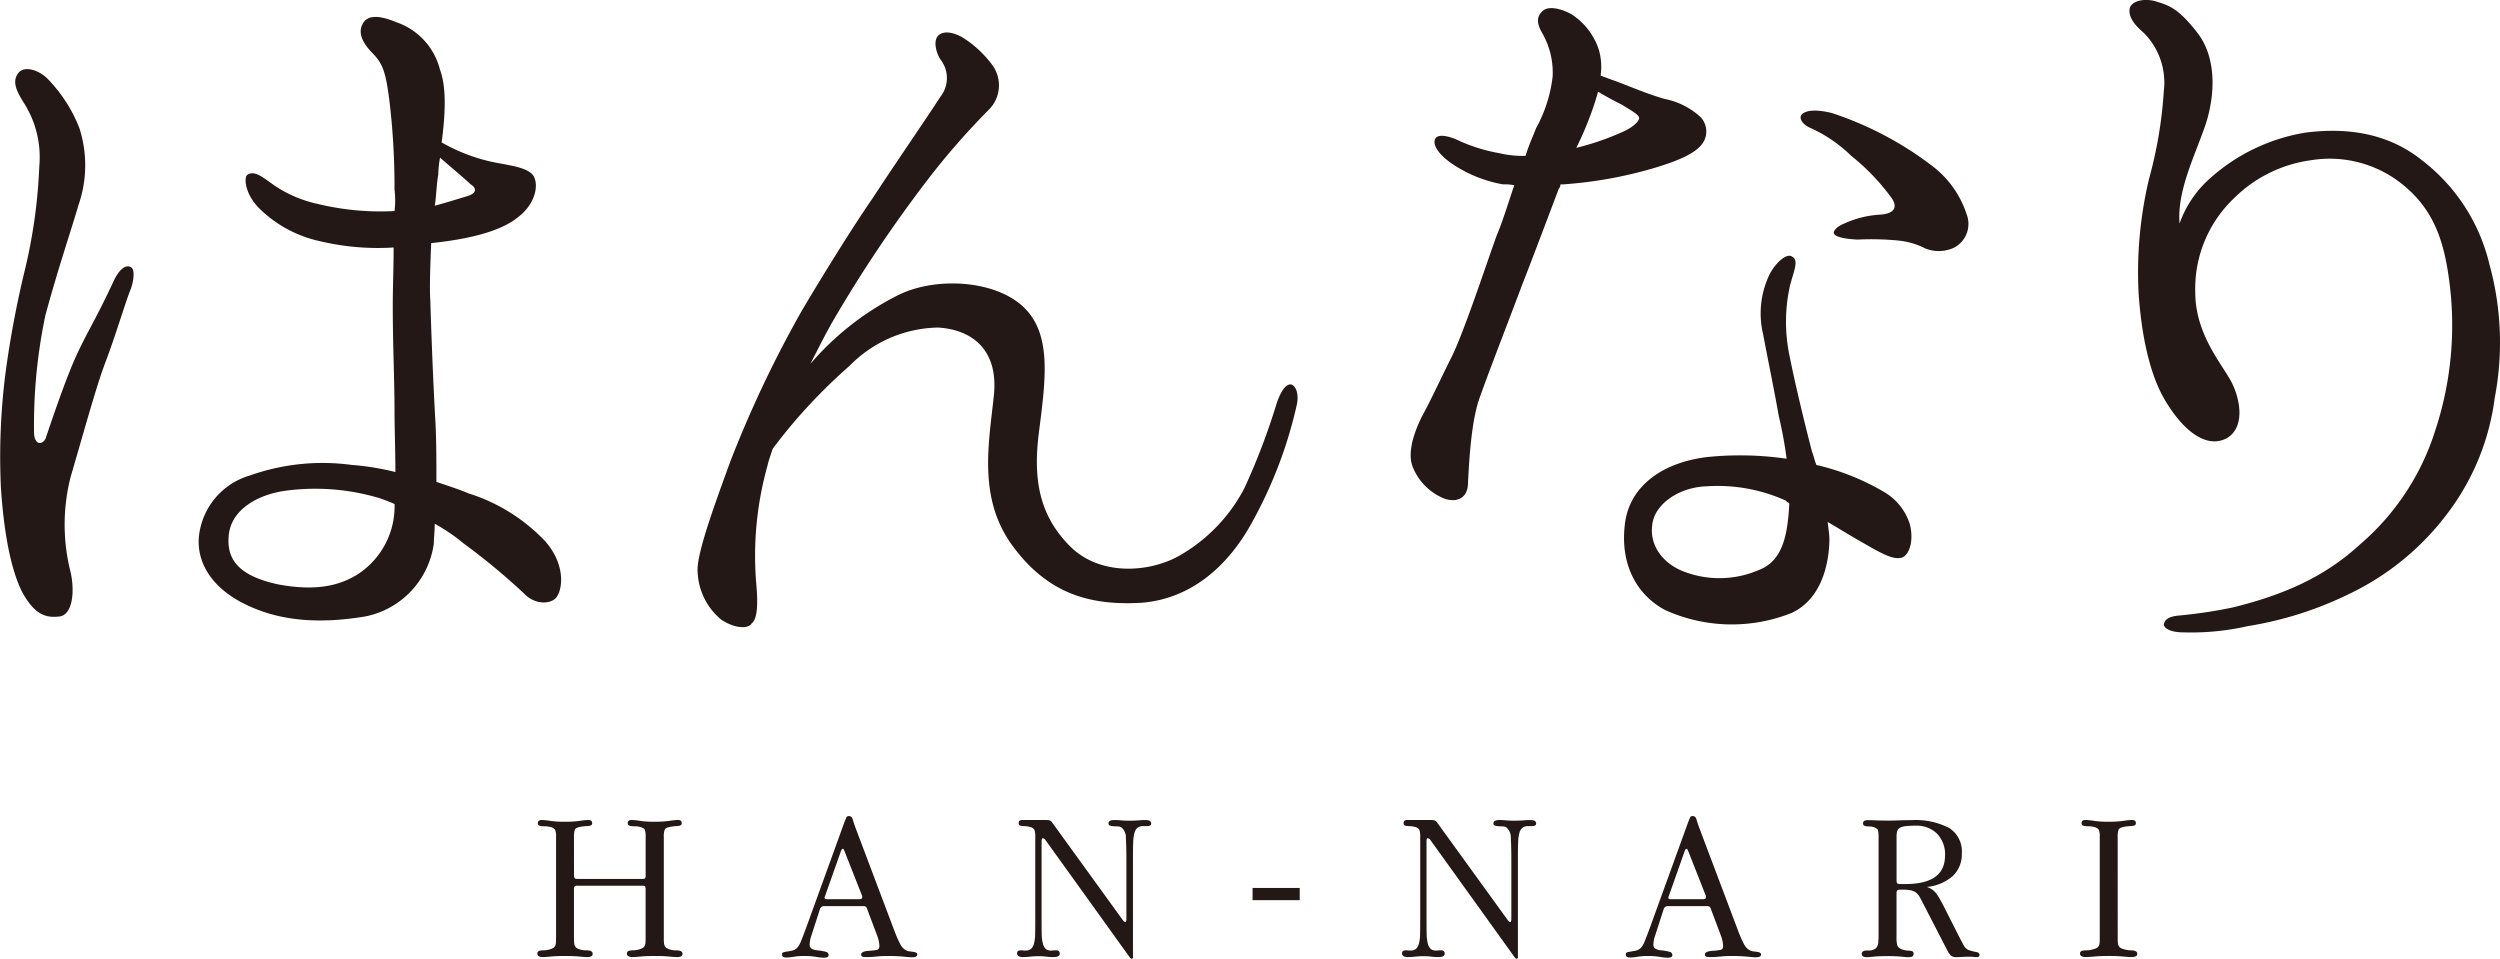 <svg xmlns="http://www.w3.org/2000/svg" viewBox="0 0 220 84.376">
  <defs>
    <style>
      .cls-1 {
        fill: #231815;
      }
    </style>
  </defs>
  <title>han-nari-logo-bk-2</title>
  <g id="レイヤー_13" data-name="レイヤー 13">
    <g>
      <g>
        <g>
          <path class="cls-1" d="M420.812,306.3a.408.408,0,0,0,.059.258c.037.044.128.067.267.067h5.677c.141,0,.224-.022.256-.067a.488.488,0,0,0,.046-.258v-3.37a1.841,1.841,0,0,0-.069-.622c-.046-.108-.185-.194-.418-.259a1.835,1.835,0,0,0-.441-.057,2.647,2.647,0,0,1-.335-.019.61.61,0,0,1-.231-.068c-.056-.031-.081-.1-.081-.2,0-.179.117-.268.348-.268a4.961,4.961,0,0,1,.729.076,7.981,7.981,0,0,0,1.24.077,9.563,9.563,0,0,0,1.355-.077,5.872,5.872,0,0,1,.754-.076c.217,0,.324.089.324.268a.207.207,0,0,1-.069.182.486.486,0,0,1-.2.067c-.085.013-.189.022-.313.029a3.044,3.044,0,0,0-.394.048c-.293.051-.467.137-.52.258a1.719,1.719,0,0,0-.081.642V311.7c0,.2,0,.37.011.5a.865.865,0,0,0,.07.316.463.463,0,0,0,.174.2,1.154,1.154,0,0,0,.346.134,1.51,1.51,0,0,0,.394.057,2.36,2.36,0,0,1,.324.019.5.5,0,0,1,.233.086.253.253,0,0,1,.093.219c0,.18-.163.268-.487.268-.156,0-.394-.016-.718-.048s-.735-.047-1.229-.047-.9.016-1.228.047-.565.048-.718.048q-.511,0-.511-.306a.221.221,0,0,1,.081-.192.475.475,0,0,1,.209-.076,1.934,1.934,0,0,1,.289-.019,1.45,1.45,0,0,0,.326-.038,1.788,1.788,0,0,0,.428-.134.509.509,0,0,0,.22-.2.755.755,0,0,0,.081-.326c.007-.134.011-.3.011-.507v-4.155a.488.488,0,0,0-.046-.258c-.031-.044-.115-.068-.256-.068h-5.677a.363.363,0,0,0-.267.068.408.408,0,0,0-.059.258V311.7c0,.2,0,.37.013.5a.867.867,0,0,0,.069.316.475.475,0,0,0,.174.2,1.169,1.169,0,0,0,.348.134,1.5,1.5,0,0,0,.394.057,2.379,2.379,0,0,1,.324.019.488.488,0,0,1,.231.086.253.253,0,0,1,.093.219c0,.18-.161.268-.487.268-.154,0-.394-.016-.718-.048s-.733-.047-1.228-.047-.9.016-1.229.047-.563.048-.718.048c-.324,0-.487-.1-.487-.306a.221.221,0,0,1,.081-.192.475.475,0,0,1,.209-.076,1.934,1.934,0,0,1,.289-.019,1.45,1.45,0,0,0,.326-.038,1.788,1.788,0,0,0,.428-.134.509.509,0,0,0,.22-.2.755.755,0,0,0,.081-.326c.007-.134.011-.3.011-.507v-8.769a1.593,1.593,0,0,0-.081-.622.646.646,0,0,0-.428-.259,1.859,1.859,0,0,0-.441-.057,2.678,2.678,0,0,1-.337-.019.61.61,0,0,1-.231-.068.215.215,0,0,1-.081-.2c0-.179.117-.268.348-.268a5.175,5.175,0,0,1,.742.076,8.205,8.205,0,0,0,1.252.077,9.32,9.32,0,0,0,1.344-.077,5.61,5.61,0,0,1,.741-.076c.233,0,.348.089.348.268a.207.207,0,0,1-.069.182.5.5,0,0,1-.209.067c-.093.013-.2.022-.324.029a3.006,3.006,0,0,0-.394.048q-.442.076-.522.258a1.759,1.759,0,0,0-.081.642Z" transform="translate(-370.3 -229.278)"/>
          <path class="cls-1" d="M449.028,311.243a9.643,9.643,0,0,0,.5,1.129,1.244,1.244,0,0,0,.544.555,1.128,1.128,0,0,0,.3.076c.107.013.209.026.3.039a.872.872,0,0,1,.243.067.167.167,0,0,1,.106.163c0,.166-.156.249-.465.249-.124,0-.363-.019-.718-.057a14.222,14.222,0,0,0-1.459-.057,9.175,9.175,0,0,0-.974.047,7.636,7.636,0,0,1-.835.048,1.309,1.309,0,0,1-.37-.038.177.177,0,0,1-.117-.192c0-.192.248-.3.742-.326a4.7,4.7,0,0,0,.661-.086c.13-.031.2-.15.2-.354a2.8,2.8,0,0,0-.035-.3,2.905,2.905,0,0,0-.15-.565l-.9-2.393a.291.291,0,0,0-.3-.23h-3.5a.348.348,0,0,0-.209.067.408.408,0,0,0-.139.2l-.742,2.3a2.582,2.582,0,0,0-.161.785.419.419,0,0,0,.174.393,1.258,1.258,0,0,0,.5.143,4.362,4.362,0,0,1,.754.134.293.293,0,0,1,.243.287q0,.229-.417.23a4.544,4.544,0,0,1-.707-.077,6.581,6.581,0,0,0-1.078-.076,4.949,4.949,0,0,0-.846.067,4.035,4.035,0,0,1-.683.067c-.248,0-.37-.082-.37-.248,0-.116.043-.185.126-.211a2.34,2.34,0,0,1,.326-.067c.131-.019.274-.045.428-.077a.93.93,0,0,0,.441-.24,1.966,1.966,0,0,0,.359-.622q.175-.43.43-1.12l3.407-9.4c.061-.141.107-.252.139-.335s.107-.125.231-.125c.17,0,.281.1.337.3s.143.463.265.794Zm-4.566-7.275q-.069,0-.139.153l-1.415,4a.586.586,0,0,0-.046.154c0,.09.07.134.209.134h2.851c.168,0,.254-.064.254-.192a.29.29,0,0,0-.022-.134l-1.553-3.944Q444.532,303.967,444.463,303.967Z" transform="translate(-370.3 -229.278)"/>
          <path class="cls-1" d="M462.355,301.44a1.111,1.111,0,0,1,.326.038.506.506,0,0,1,.231.21l6.165,8.52c.107.141.185.21.231.21.076,0,.115-.089.115-.268v-5.074q0-1.321-.046-2.029a1.177,1.177,0,0,0-.348-.919.565.565,0,0,0-.346-.124l-.394-.019a1.037,1.037,0,0,1-.313-.057.193.193,0,0,1-.128-.2q0-.287.533-.287c.17,0,.359.009.568.029s.452.029.729.029c.309,0,.58-.01.811-.029s.426-.029.58-.029q.533,0,.533.286a.2.2,0,0,1-.093.2.767.767,0,0,1-.324.048h-.256a.853.853,0,0,0-.509.133.818.818,0,0,0-.28.44,3.372,3.372,0,0,0-.115.793q-.025.487-.024,1.176v9c0,.089-.039.133-.115.133-.046,0-.109-.051-.187-.153l-7.415-10.319a.32.32,0,0,0-.231-.134c-.063,0-.093.108-.093.325v6.8q0,.747.011,1.274a3.628,3.628,0,0,0,.1.861.957.957,0,0,0,.256.479.712.712,0,0,0,.487.144c.03,0,.083,0,.161-.01s.17-.009.28-.009a.268.268,0,0,1,.3.306q0,.287-.555.287a5.166,5.166,0,0,1-.615-.038,5.357,5.357,0,0,0-.661-.039,7.14,7.14,0,0,0-.787.039,5.744,5.744,0,0,1-.6.038q-.533,0-.533-.326c0-.179.109-.268.326-.268.061,0,.126,0,.2.009s.143.01.22.01a.731.731,0,0,0,.476-.143.935.935,0,0,0,.267-.478,3.626,3.626,0,0,0,.1-.86q.011-.526.011-1.271v-7.244a1.847,1.847,0,0,0-.069-.612.562.562,0,0,0-.394-.268,1.869,1.869,0,0,0-.394-.067c-.124-.006-.228-.013-.313-.019a.462.462,0,0,1-.209-.057.215.215,0,0,1-.081-.2c0-.179.1-.268.3-.268Z" transform="translate(-370.3 -229.278)"/>
          <path class="cls-1" d="M496.23,301.44a1.111,1.111,0,0,1,.326.038.506.506,0,0,1,.231.21l6.165,8.52c.107.141.185.21.231.21.076,0,.115-.089.115-.268v-5.074q0-1.321-.046-2.029a1.177,1.177,0,0,0-.348-.919.565.565,0,0,0-.346-.124l-.394-.019a1.037,1.037,0,0,1-.313-.057.193.193,0,0,1-.128-.2q0-.287.533-.287c.17,0,.359.009.568.029s.452.029.729.029c.309,0,.58-.01.811-.029s.426-.029.58-.029q.533,0,.533.286a.2.2,0,0,1-.093.2.767.767,0,0,1-.324.048h-.256a.853.853,0,0,0-.509.133.818.818,0,0,0-.28.44,3.372,3.372,0,0,0-.115.793q-.025.487-.024,1.176v9c0,.089-.039.133-.115.133-.046,0-.109-.051-.187-.153l-7.415-10.319a.32.32,0,0,0-.231-.134c-.063,0-.093.108-.093.325v6.8q0,.747.011,1.274a3.628,3.628,0,0,0,.1.861.957.957,0,0,0,.256.479.712.712,0,0,0,.487.144c.03,0,.083,0,.161-.01s.17-.009.28-.009a.268.268,0,0,1,.3.306q0,.287-.555.287a5.166,5.166,0,0,1-.615-.038,5.357,5.357,0,0,0-.661-.039,7.14,7.14,0,0,0-.787.039,5.744,5.744,0,0,1-.6.038q-.533,0-.533-.326c0-.179.109-.268.326-.268.061,0,.126,0,.2.009s.143.01.22.01a.731.731,0,0,0,.476-.143.935.935,0,0,0,.267-.478,3.626,3.626,0,0,0,.1-.86q.011-.526.011-1.271v-7.244a1.847,1.847,0,0,0-.069-.612.562.562,0,0,0-.394-.268,1.869,1.869,0,0,0-.394-.067c-.124-.006-.228-.013-.313-.019a.462.462,0,0,1-.209-.057.215.215,0,0,1-.081-.2c0-.179.1-.268.3-.268Z" transform="translate(-370.3 -229.278)"/>
          <path class="cls-1" d="M523.277,311.243a9.643,9.643,0,0,0,.5,1.129,1.244,1.244,0,0,0,.544.555,1.128,1.128,0,0,0,.3.076c.107.013.209.026.3.039a.872.872,0,0,1,.243.067.167.167,0,0,1,.106.163c0,.166-.156.249-.465.249-.124,0-.363-.019-.718-.057a14.222,14.222,0,0,0-1.459-.057,9.175,9.175,0,0,0-.974.047,7.636,7.636,0,0,1-.835.048,1.309,1.309,0,0,1-.37-.038.177.177,0,0,1-.117-.192c0-.192.248-.3.742-.326a4.7,4.7,0,0,0,.661-.086c.13-.031.2-.15.2-.354a2.8,2.8,0,0,0-.035-.3,2.905,2.905,0,0,0-.15-.565l-.9-2.393a.291.291,0,0,0-.3-.23h-3.5a.348.348,0,0,0-.209.067.408.408,0,0,0-.139.2l-.742,2.3a2.582,2.582,0,0,0-.161.785.419.419,0,0,0,.174.393,1.258,1.258,0,0,0,.5.143,4.362,4.362,0,0,1,.754.134.293.293,0,0,1,.243.287q0,.229-.417.23a4.544,4.544,0,0,1-.707-.077,6.581,6.581,0,0,0-1.078-.076,4.949,4.949,0,0,0-.846.067,4.035,4.035,0,0,1-.683.067c-.248,0-.37-.082-.37-.248,0-.116.043-.185.126-.211a2.34,2.34,0,0,1,.326-.067c.131-.019.274-.045.428-.077a.93.93,0,0,0,.441-.24,1.966,1.966,0,0,0,.359-.622q.175-.43.43-1.12l3.407-9.4c.061-.141.107-.252.139-.335s.107-.125.231-.125c.17,0,.281.1.337.3s.143.463.265.794Zm-4.566-7.275q-.069,0-.139.153l-1.415,4a.586.586,0,0,0-.046.154c0,.09.07.134.209.134h2.851c.168,0,.254-.064.254-.192a.29.29,0,0,0-.022-.134l-1.553-3.944Q518.781,303.967,518.711,303.967Z" transform="translate(-370.3 -229.278)"/>
          <path class="cls-1" d="M540.764,308q.3.469.65,1.158l1.018,2.011q.394.785.626,1.206a.985.985,0,0,0,.465.5,4.425,4.425,0,0,0,.683.181q.289.049.289.258c0,.128-.083.192-.254.192a2.1,2.1,0,0,1-.267-.019,2.864,2.864,0,0,0-.337-.019c-.246,0-.463.006-.648.019s-.348.019-.487.019a.746.746,0,0,1-.533-.143,2.277,2.277,0,0,1-.324-.488l-2.016-3.907-.348-.669a1.492,1.492,0,0,0-.324-.431,1.089,1.089,0,0,0-.452-.23,3.027,3.027,0,0,0-.707-.067h-.278c-.139,0-.23.022-.267.067a.412.412,0,0,0-.059.258v3.81a2.8,2.8,0,0,0,.07.776.633.633,0,0,0,.394.334,1.607,1.607,0,0,0,.394.1c.122.013.235.022.335.029a.452.452,0,0,1,.231.067.268.268,0,0,1,.081.23c0,.18-.154.268-.463.268q-.186,0-.639-.048t-1.192-.047q-.742,0-1.194.047c-.3.032-.513.048-.637.048-.294,0-.441-.1-.441-.306s.185-.287.555-.287a.913.913,0,0,0,.718-.22.9.9,0,0,0,.187-.6c0-.026,0-.07.011-.134a2.251,2.251,0,0,0,.011-.249v-8.769a2.189,2.189,0,0,0-.057-.613c-.039-.115-.167-.2-.383-.268a1.186,1.186,0,0,0-.346-.057,1.951,1.951,0,0,1-.291-.019.586.586,0,0,1-.209-.068c-.054-.031-.08-.1-.08-.2q0-.268.417-.268c.154,0,.391.006.707.019s.715.019,1.192.019c.263,0,.55-.006.859-.019s.663-.019,1.065-.019a6.449,6.449,0,0,1,3.338.689,2.437,2.437,0,0,1,1.113,2.24,2.619,2.619,0,0,1-.789,1.981,4.034,4.034,0,0,1-2.294.967A1.692,1.692,0,0,1,540.764,308Zm.7-3.418a2.614,2.614,0,0,0-.707-1.943,2.543,2.543,0,0,0-1.866-.7,7.13,7.13,0,0,0-.939.048,1.159,1.159,0,0,0-.5.163.52.52,0,0,0-.209.3,2.027,2.027,0,0,0-.046.469v3.829a.413.413,0,0,0,.059.259c.037.044.128.067.267.067h.463Q541.46,307.069,541.46,304.579Z" transform="translate(-370.3 -229.278)"/>
          <path class="cls-1" d="M556.659,311.7c0,.2,0,.373.013.507a.756.756,0,0,0,.08.326.5.5,0,0,0,.233.2,2.015,2.015,0,0,0,.463.134,1.434,1.434,0,0,0,.324.038,1.43,1.43,0,0,1,.313.029.589.589,0,0,1,.209.086.242.242,0,0,1,.081.21c0,.18-.17.268-.511.268-.17,0-.42-.016-.754-.048s-.744-.047-1.239-.047-.913.016-1.252.047-.6.048-.765.048q-.511,0-.511-.306a.221.221,0,0,1,.081-.192.49.49,0,0,1,.22-.076,2.176,2.176,0,0,1,.3-.019,1.775,1.775,0,0,0,.348-.038,2.489,2.489,0,0,0,.439-.125.5.5,0,0,0,.244-.2.7.7,0,0,0,.093-.326q.011-.19.011-.517v-8.769a1.593,1.593,0,0,0-.081-.622.646.646,0,0,0-.428-.259,1.859,1.859,0,0,0-.441-.057,2.678,2.678,0,0,1-.337-.019.61.61,0,0,1-.231-.068.215.215,0,0,1-.081-.2c0-.179.117-.268.348-.268a5.175,5.175,0,0,1,.742.076,8.205,8.205,0,0,0,1.252.077,9.32,9.32,0,0,0,1.344-.077,5.61,5.61,0,0,1,.741-.076c.233,0,.348.089.348.268a.207.207,0,0,1-.069.182.5.5,0,0,1-.209.067c-.093.013-.2.022-.324.029a3.006,3.006,0,0,0-.394.048q-.442.076-.522.258a1.759,1.759,0,0,0-.081.642Z" transform="translate(-370.3 -229.278)"/>
        </g>
        <rect class="cls-1" x="110.226" y="78.14" width="4.149" height="1.075"/>
      </g>
      <g>
        <path class="cls-1" d="M381.825,254.674c-.384.861-1.383,4.231-2.227,6.426s-2.074,6.744-3.074,10.114a16.993,16.993,0,0,0-.076,8.151c.46,1.725.307,3.92-.846,4.154-1.228.157-2.228-.077-3.38-2.194-1.076-2.194-1.614-5.645-1.844-9.173a58.384,58.384,0,0,1,.384-9.876,87.645,87.645,0,0,1,1.767-9.407,46.95,46.95,0,0,0,1.228-8.935,8.9,8.9,0,0,0-1.383-5.645c-.691-1.1-1-1.88-.46-2.586s1.92-.235,2.688.627a13.017,13.017,0,0,1,2.688,4.234,10.662,10.662,0,0,1-.077,6.741c-.614,2.117-1.843,5.722-2.918,9.722a46.8,46.8,0,0,0-1,10.268c0,1.333.921,1.1,1.076.392.537-1.568,1.765-5.253,2.765-7.37s1.613-2.978,3.15-6.271c.384-.861,1-1.568,1.535-1.253C382.133,252.949,382.133,253.733,381.825,254.674Zm37.565,26.965c-.384.861-2,.938-3-.157a58.608,58.608,0,0,0-5.3-4.389,15.965,15.965,0,0,0-2.535-1.725c0,.7-.077,1.253-.077,1.725a7.589,7.589,0,0,1-5.992,6.426c-4.224.707-7.682.392-10.677-1.1s-4.225-3.762-4-5.96a6.264,6.264,0,0,1,4.457-5.33,19.127,19.127,0,0,1,8.987-.938,22.759,22.759,0,0,1,3.841.627c0-1.883-.077-3.842-.077-5.488,0-2.586-.153-5.645-.153-9.173,0-1.568.076-3.447.076-5.1a22.05,22.05,0,0,1-6.452-.546,10.922,10.922,0,0,1-5.3-2.824c-1.383-1.333-1.46-2.9-1.076-3.055.691-.392,1.46.392,2.535,1.1a11,11,0,0,0,3.611,1.491,23.39,23.39,0,0,0,6.759.627,7.655,7.655,0,0,0,0-1.883,63.67,63.67,0,0,0-.46-7.916c-.309-2.352-.539-3.136-1.46-4.077-1-1.018-1.307-1.88-.846-2.664.384-.627,1.23-.784,2.92-.08a5.935,5.935,0,0,1,3.841,4.157c.614,1.645.461,4.074.153,6.426a15.753,15.753,0,0,0,3.842,1.568c1.458.392,3.3.472,4.071,1.176.691.627.537,2.586-1.306,3.92-1.614,1.256-4.532,1.883-7.529,2.194-.077,1.96-.153,3.92-.077,5.018.077,2.509.231,6.9.461,10.895.077,1.648.077,3.451.077,5.1.921.315,1.92.627,2.843,1.018a15.812,15.812,0,0,1,6.759,4.234C419.93,278.816,419.852,280.775,419.391,281.64Zm-14.365-8c-.307-.157-.769-.315-1.151-.469a19.663,19.663,0,0,0-8.45-.707c-2.305.315-4.764,1.568-4.994,3.92-.231,2.275,1.076,3.6,4.3,4.312,3.3.627,5.454.157,7.143-.941a7.128,7.128,0,0,0,3.15-6.037Zm4-30.493a8.811,8.811,0,0,0-.154,1.491c-.153.784-.153,1.645-.307,2.744,1.153-.315,2.151-.63,2.92-.864s.769-.7.23-1.018C411.325,245.11,410.1,244.091,409.021,243.15Z" transform="translate(-370.3 -229.278)"/>
        <path class="cls-1" d="M484.395,265a38.745,38.745,0,0,1-3.842,10.111c-2.227,4.154-5.608,6.9-9.833,7.213-4.225.235-7.989-.627-11.139-4.781-3.227-4.157-2.3-9.015-1.844-13.25.539-4.312-2-6.034-4.917-6.191a11.167,11.167,0,0,0-7.758,3.37,47.8,47.8,0,0,0-6.761,7.29c-.154.469-.384,1.1-.461,1.491a29.41,29.41,0,0,0-1,10.268c.23,2.429,0,3.29-.384,3.6-.23.469-1.383.549-2.688-.315a5.719,5.719,0,0,1-2.074-4.154c-.154-1.41,1.306-5.488,2.918-9.876a101.264,101.264,0,0,1,6.3-13.247c1.537-2.586,4.225-6.978,6.224-9.876,2-3.059,4.917-7.29,5.915-8.858a2.644,2.644,0,0,0,0-3.293c-.384-.627-.614-1.568-.231-2.04.539-.627,1.691-.235,2.383.238a9.6,9.6,0,0,1,2.458,2.352,3.027,3.027,0,0,1-.384,3.92,64.124,64.124,0,0,0-5.455,6.268,117.958,117.958,0,0,0-8.143,12.151c-.691,1.176-1.383,2.586-2.074,3.92a24.792,24.792,0,0,1,7.529-5.957c3.227-1.725,8.45-1.491,11.061.784,2.69,2.352,2.151,6.349,1.537,11.129-.537,4.157,0,7.37,2.765,10.114,2.69,2.664,7.145,2.272,9.756.7a14.625,14.625,0,0,0,5.532-5.8,58.265,58.265,0,0,0,2.843-7.447c.307-.941.767-1.8,1.306-1.725C484.395,263.273,484.625,264.057,484.395,265Z" transform="translate(-370.3 -229.278)"/>
        <path class="cls-1" d="M494.645,270.43c-.539-1.256.076-3.059.767-4.469.769-1.41,1.46-2.9,2.46-4.938,1.074-1.96,3.072-8.074,4.148-11.052.537-1.256,1-2.824,1.535-4.392a4.36,4.36,0,0,0-1-.077,11.667,11.667,0,0,1-4.455-1.8c-1.153-.784-1.844-1.725-1.46-2.275.384-.469,1.613,0,2.228.315a14.964,14.964,0,0,0,3.38,1.018,9.053,9.053,0,0,0,2.3.235c.309-1.018.691-1.8.923-2.429a12.31,12.31,0,0,0,1.46-4.546,6.947,6.947,0,0,0-.923-3.842c-.537-.941-.46-1.488.077-1.96.614-.546,2.151,0,2.843.549a5.889,5.889,0,0,1,2.074,2.9,5.525,5.525,0,0,1,.154,2.272c.46.157.844.315,1.306.472,1.076.392,2.688,1.1,4.3,1.568a6.544,6.544,0,0,1,3.15,1.568,1.827,1.827,0,0,1,.153,2.429c-.614.784-1.92,1.41-4.3,2.117a37.354,37.354,0,0,1-7.913,1.41h-.23a.6.6,0,0,1-.154.392c-.384,1.018-2.3,6.114-3.227,8.466-.844,2.275-2.918,7.6-3.687,9.8-.846,2.194-1,6.349-1.076,7.759s-1.306,1.648-2.381,1.1A5.016,5.016,0,0,1,494.645,270.43Zm14.365-28.141a23.217,23.217,0,0,0,3.918-1.333c1.151-.469,1.69-1.1,1.613-1.333-.077-.312-.846-.7-1.46-1.1-.46-.238-1.383-.707-2.151-1.176a22.059,22.059,0,0,1-.691,2.114A27.106,27.106,0,0,1,509.011,242.289Zm18.513,27.357a36.634,36.634,0,0,0-.691-3.762c-.384-2.2-1-5.176-1.383-7.213a7.912,7.912,0,0,1,.537-5.173c.539-1.1,1.537-1.96,2-1.648.614.315.23,1.1-.154,2.509a14.583,14.583,0,0,0-.077,6.114c.461,2.352,1.307,5.879,2,8.546.153.392.23.784.384,1.176a21.143,21.143,0,0,1,5.915,2.349,5.057,5.057,0,0,1,2.3,2.824c.384,1.41,0,2.744-.691,2.978-.768.235-1.844-.392-3.611-1.41-.844-.472-1.843-1.1-2.918-1.725.077.627.153,1.176.153,1.491,0,1.33-.307,5.092-3.3,6.506a14.227,14.227,0,0,1-11.14-.238c-2.381-1.253-4.071-3.917-3.532-7.759.46-3.136,3.225-5.253,7.3-5.722A28.628,28.628,0,0,1,527.524,269.646Zm-.077,3.682a14.563,14.563,0,0,0-6.991-1.253c-2.381.077-4.609,1.568-4.762,3.451-.231,1.722.921,3.447,3.072,4.154a8.733,8.733,0,0,0,6.3-.235c2.074-.784,2.535-2.981,2.688-5.725v-.154A1.08,1.08,0,0,1,527.447,273.328Zm15.9-25.24a2.358,2.358,0,0,1-1.076,2.978,3.181,3.181,0,0,1-2.535.08,6.588,6.588,0,0,0-2.458-.707,24.67,24.67,0,0,0-3.534-.077c-1.458-.08-2.074-.315-2.074-.627,0-.157.307-.549.923-.784a8.723,8.723,0,0,1,3.15-.784c1.228-.08,1.613-.63,1-1.491a19.21,19.21,0,0,0-3.534-3.685,12.5,12.5,0,0,0-3.534-2.429c-.768-.315-1.076-.861-.846-1.176.384-.469,1.46-.469,2.69-.157a29.992,29.992,0,0,1,8.987,4.781A8.738,8.738,0,0,1,543.349,248.088Z" transform="translate(-370.3 -229.278)"/>
        <path class="cls-1" d="M584.609,267.137a29.5,29.5,0,0,0,1.23-13.092c-.461-3.6-1.383-6.191-3.841-8.308a10.2,10.2,0,0,0-8.375-2.352,11.849,11.849,0,0,0-6.683,3.293,10.979,10.979,0,0,0-3.457,8.308c0,3.37,1.921,5.8,2.92,7.447,1,1.568,1.613,4.389-.154,5.41-1.767.938-3.764-.63-5.3-3.136-1.537-2.432-2.228-6.194-2.458-9.722a35.588,35.588,0,0,1,.921-9.953,38.071,38.071,0,0,0,1.306-7.762,6.184,6.184,0,0,0-1.767-5.1c-.921-.784-1.383-1.488-1.228-2.194.23-.7,1.46-.861,2.381-.549,1,.315,1.92.549,3.687,2.9,1.691,2.352,1.384,5.8.461,8.308-.921,2.586-2.381,5.568-2.151,8.312a9.537,9.537,0,0,1,2.535-3.842,16.587,16.587,0,0,1,8.528-4.154c3.609-.469,7.3,0,10.37,2.509a16.232,16.232,0,0,1,5.839,9.092,25.893,25.893,0,0,1,.46,11.759,21.255,21.255,0,0,1-4.071,10.034,23.41,23.41,0,0,1-8.758,7.21,31.456,31.456,0,0,1-8.912,2.824,22.4,22.4,0,0,1-5.685.546c-1.151,0-1.69-.392-1.69-.7.077-.392.384-.707,1.383-.784a42.725,42.725,0,0,0,4.687-.707c4.455-1.1,8.066-2.664,11.216-5.565A21.786,21.786,0,0,0,584.609,267.137Z" transform="translate(-370.3 -229.278)"/>
      </g>
    </g>
  </g>
</svg>
